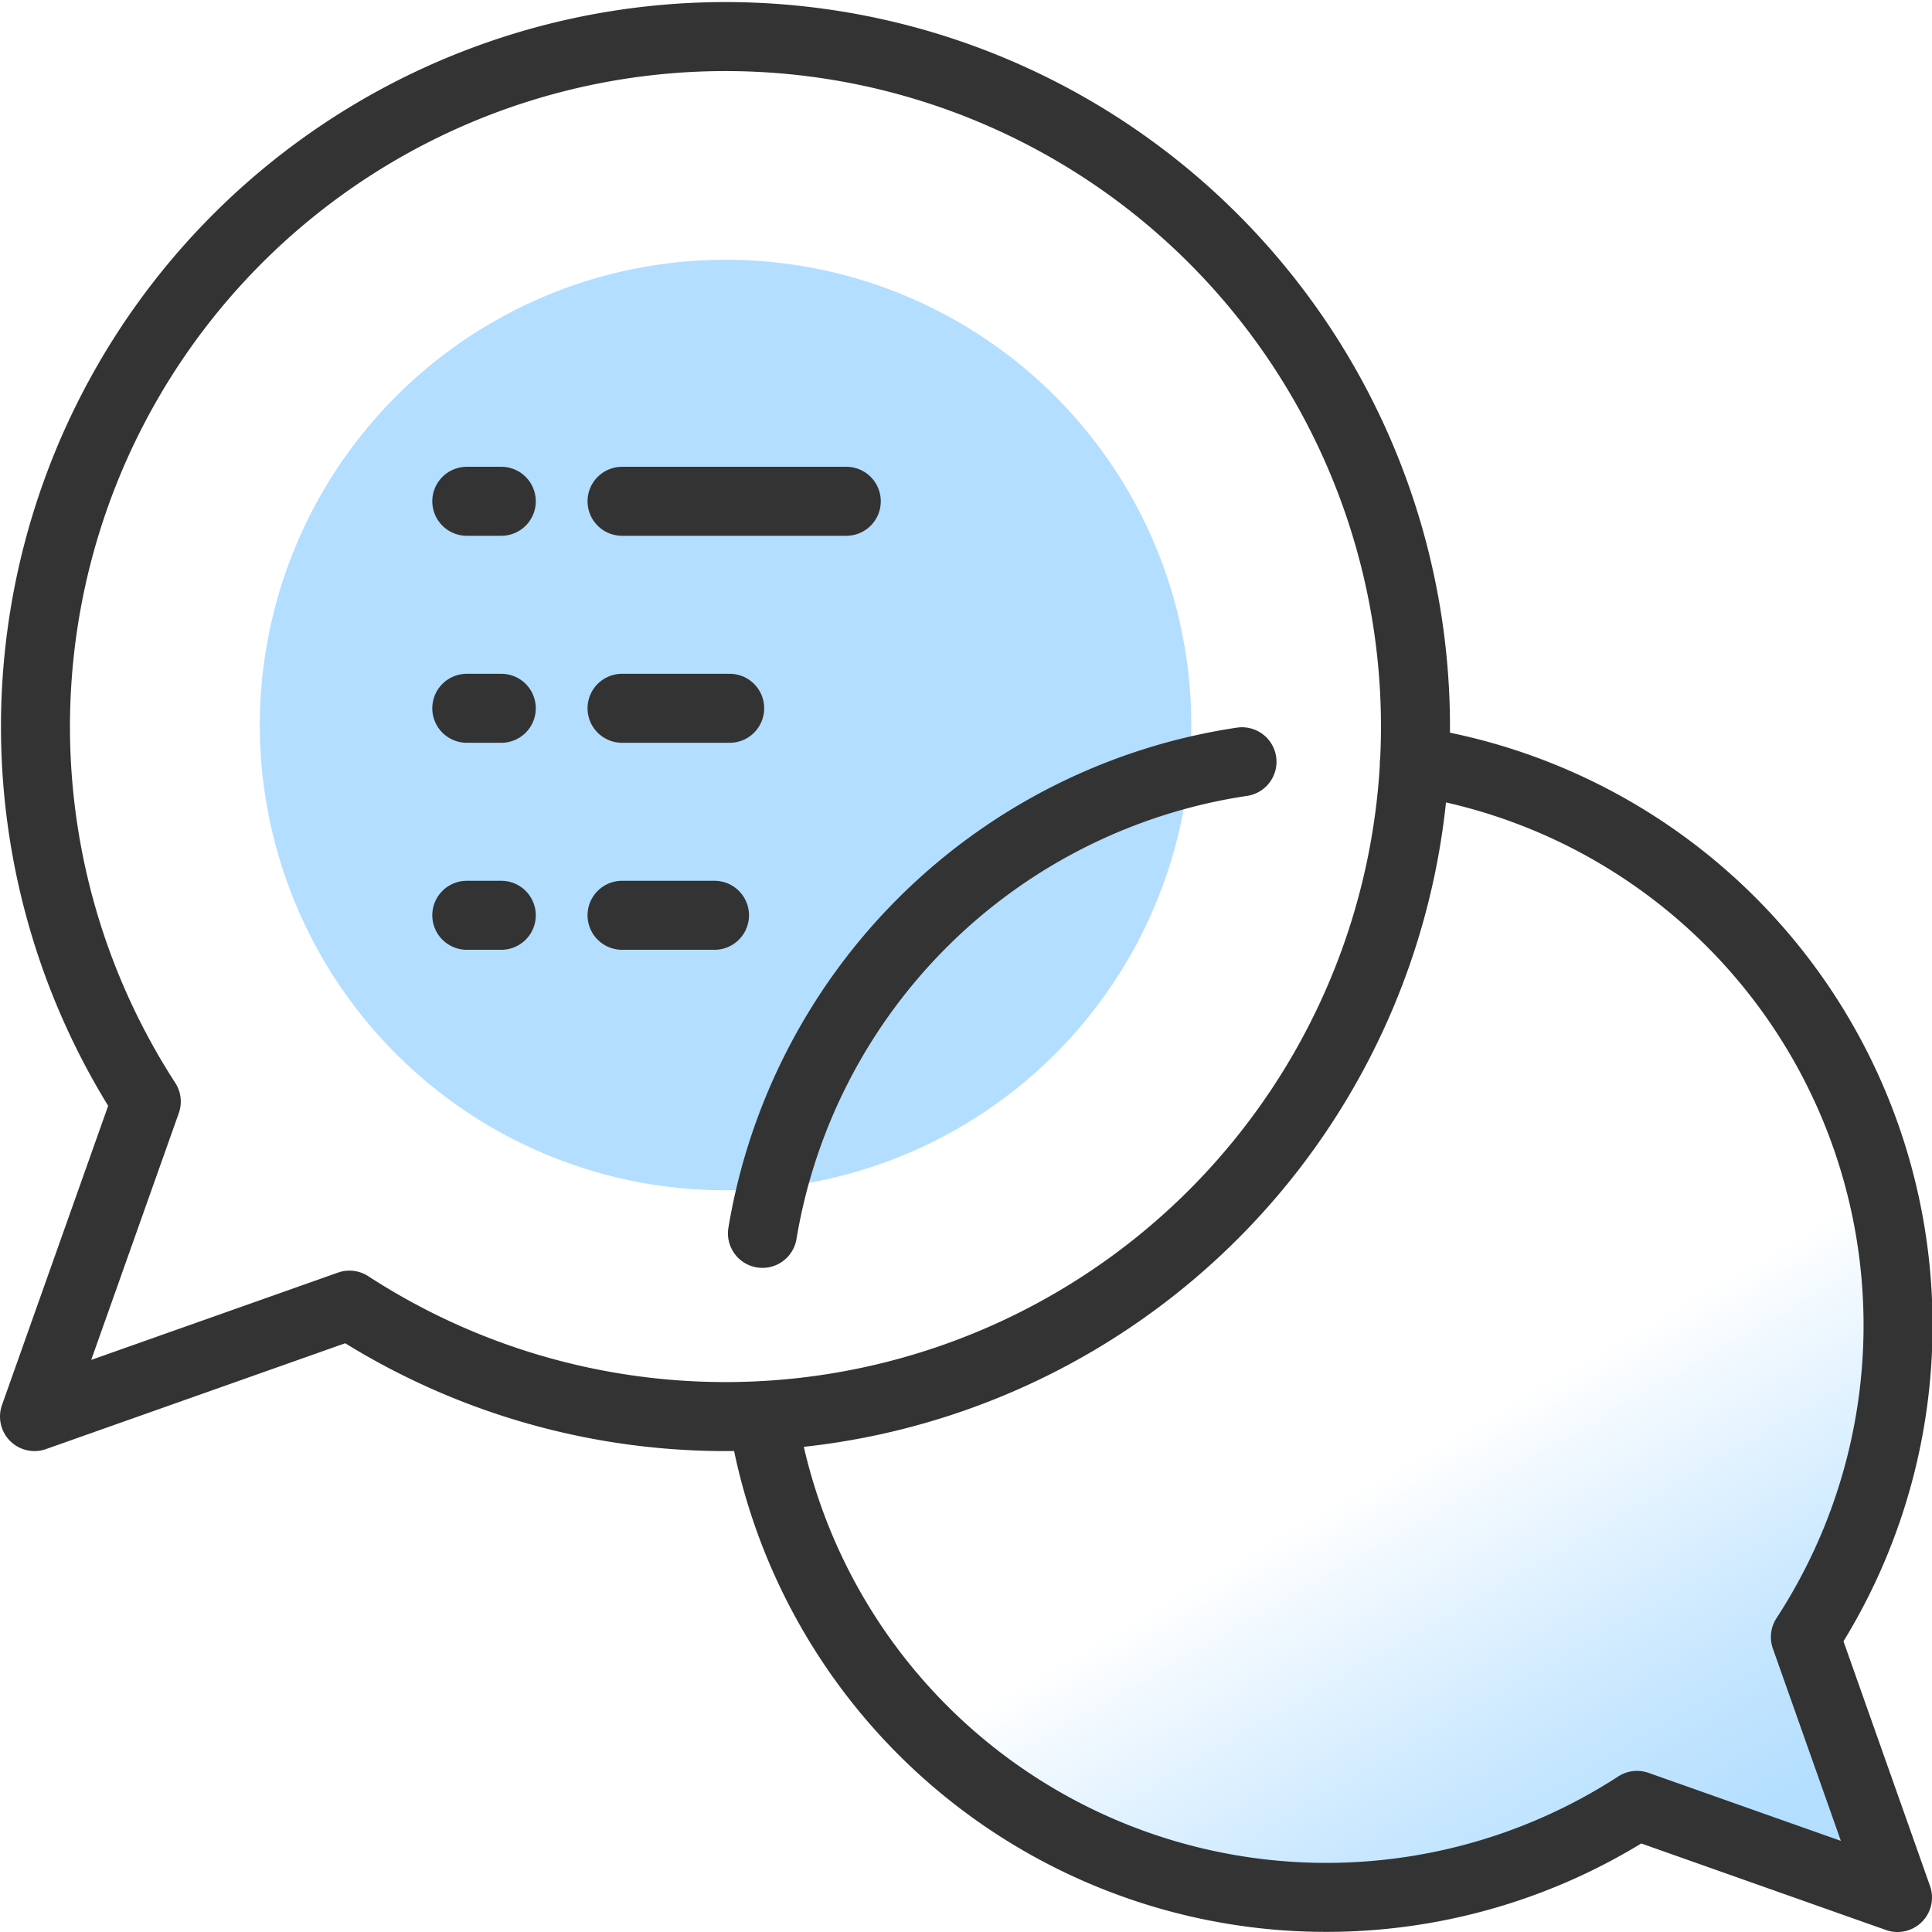 <svg id="design" xmlns="http://www.w3.org/2000/svg" xmlns:xlink="http://www.w3.org/1999/xlink" viewBox="0 0 56 56"><defs><style>.cls-1{fill:url(#linear-gradient);}.cls-2{fill:#b3deff;}.cls-3{fill:none;stroke:#333;stroke-linecap:round;stroke-linejoin:round;stroke-width:2px;}</style><linearGradient id="linear-gradient" x1="49.75" y1="58.03" x2="32.02" y2="27.31" gradientUnits="userSpaceOnUse"><stop offset="0.1" stop-color="#b3deff"/><stop offset="0.13" stop-color="#b3deff" stop-opacity="0.96"/><stop offset="0.19" stop-color="#b3deff" stop-opacity="0.85"/><stop offset="0.27" stop-color="#b3deff" stop-opacity="0.68"/><stop offset="0.36" stop-color="#b3deff" stop-opacity="0.43"/><stop offset="0.47" stop-color="#b3deff" stop-opacity="0.12"/><stop offset="0.51" stop-color="#b3deff" stop-opacity="0"/></linearGradient></defs><path class="cls-1" d="M41,22.1l.2,0A16.54,16.54,0,0,1,52.33,47.45L55,55l-7.55-2.67A16.54,16.54,0,0,1,22.14,41.24l0-.2"/><path class="cls-2" d="M21,7.53h0A13.49,13.49,0,0,1,34.53,21v0h0a13.48,13.48,0,0,1-13.48,13.5h0A13.49,13.49,0,0,1,7.53,21.05v0h0A13.5,13.5,0,0,1,21,7.53Z"/><path class="cls-3" d="M13.53,14.53h1m3.5,0h6.5"/><path class="cls-3" d="M13.53,26.53h1m3.5,0h2.68"/><path class="cls-3" d="M13.53,20.53h1m3.5,0h3.12"/><g id="bubbles"><path class="cls-3" d="M4.24,31.93a20,20,0,1,1,5.89,5.9L1,41.06Z"/><path class="cls-3" d="M41,22.1l.2,0A16.54,16.54,0,0,1,52.33,47.45L55,55l-7.55-2.67A16.54,16.54,0,0,1,22.14,41.24l0-.2"/><path class="cls-3" d="M36,22.08a16.58,16.58,0,0,0-13.9,13.67"/></g></svg>